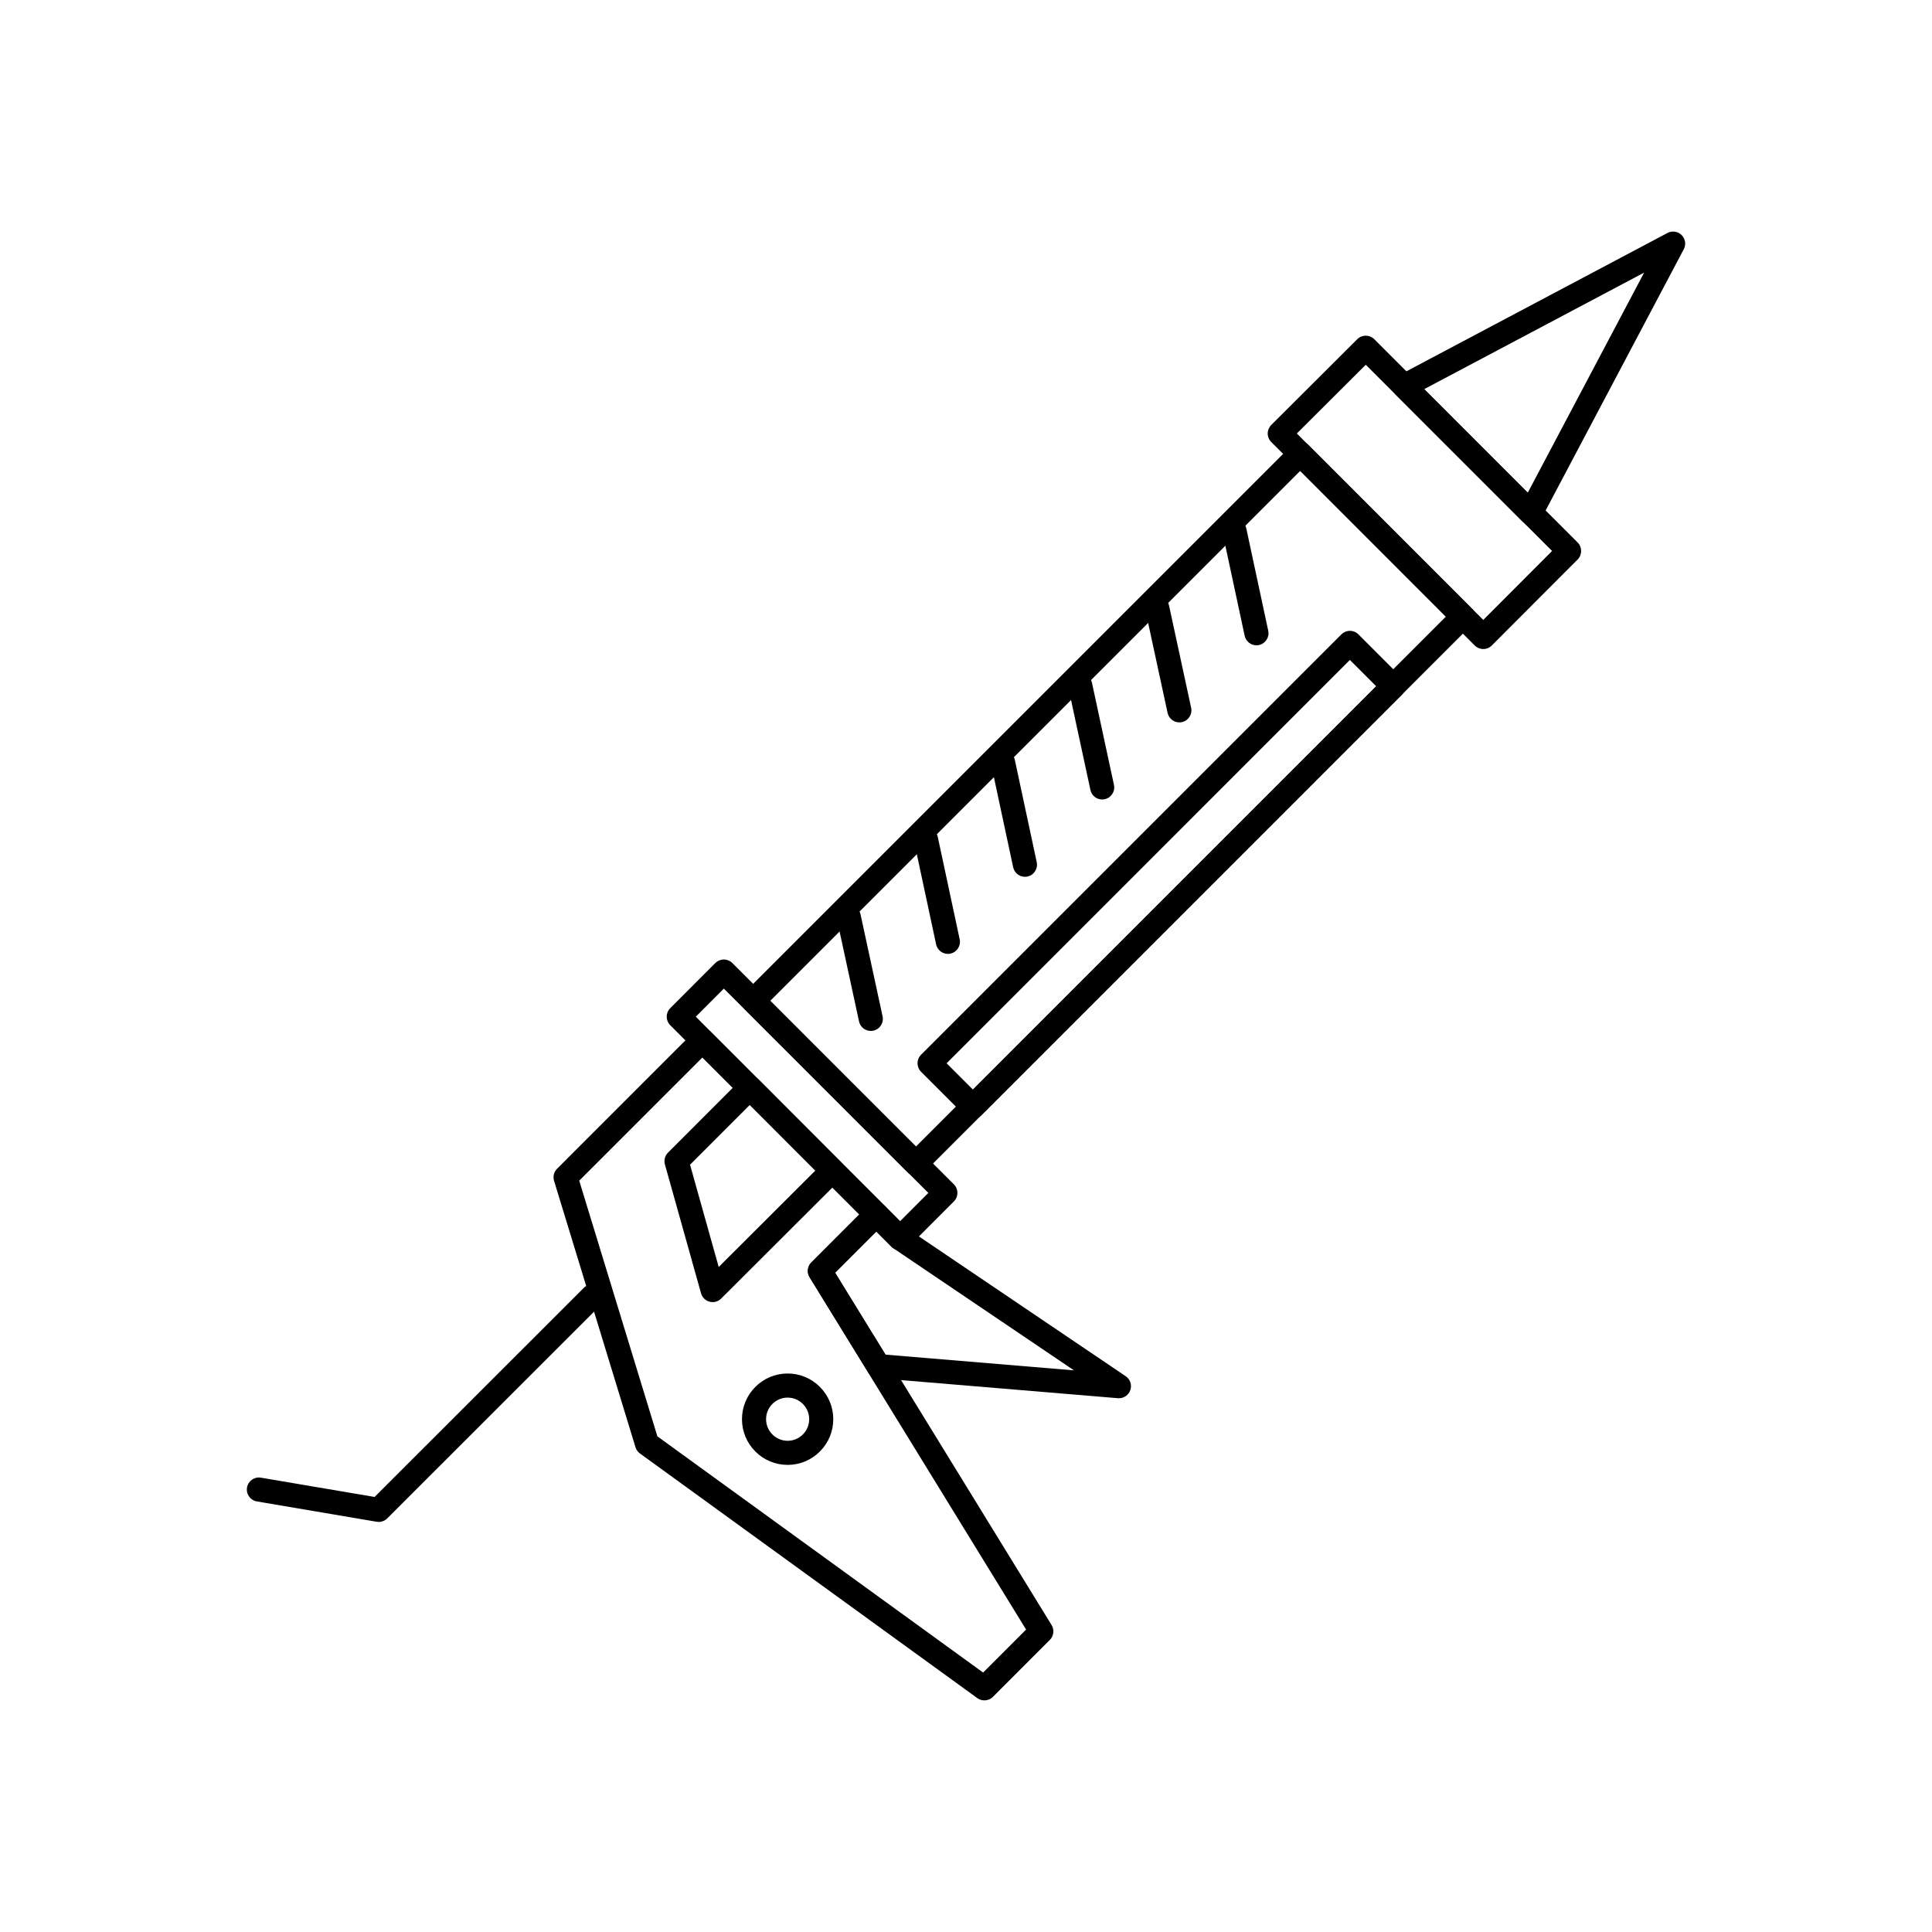 <?xml version="1.0" encoding="UTF-8"?>
<!-- Uploaded to: SVG Repo, www.svgrepo.com, Generator: SVG Repo Mixer Tools -->
<svg fill="#000000" width="800px" height="800px" version="1.1" viewBox="144 144 512 512" xmlns="http://www.w3.org/2000/svg">
 <g>
  <path d="m386.72 455.57c-0.848 0-1.66-0.336-2.258-0.938l-43.102-43.152c-1.246-1.246-1.246-3.269 0-4.516l144.96-144.96c0.598-0.598 1.41-0.934 2.258-0.934 0.848 0 1.66 0.336 2.258 0.938l43.102 43.152c1.246 1.246 1.246 3.269-0.004 4.516l-144.96 144.96c-0.598 0.602-1.41 0.938-2.258 0.938zm-38.586-46.348 38.586 38.637 140.45-140.45-38.586-38.637z"/>
  <path d="m537.08 316c-0.848 0-1.66-0.336-2.258-0.938l-53.926-53.922c-0.602-0.598-0.938-1.414-0.938-2.262s0.34-1.66 0.938-2.258l22.793-22.73c1.246-1.242 3.266-1.242 4.512 0.004l53.883 53.863c1.246 1.246 1.246 3.266 0.004 4.512l-22.746 22.789c-0.602 0.602-1.41 0.941-2.262 0.941zm-49.406-57.117 49.406 49.402 18.234-18.27-49.371-49.352z"/>
  <path d="m549.67 283.09c-0.84 0-1.656-0.332-2.258-0.938l-33.551-33.562c-0.715-0.719-1.051-1.73-0.898-2.734 0.152-1 0.766-1.871 1.66-2.348l71.273-37.77c1.238-0.656 2.762-0.43 3.754 0.562 0.992 0.992 1.223 2.512 0.566 3.754l-37.723 71.332c-0.473 0.895-1.348 1.516-2.348 1.664-0.164 0.027-0.32 0.039-0.477 0.039zm-28.242-35.961 27.438 27.449 30.848-58.336z"/>
  <path d="m382.52 475.35c-0.848 0-1.66-0.336-2.258-0.938l-58.645-58.723c-1.246-1.246-1.246-3.266 0-4.512l11.941-11.961c0.598-0.598 1.41-0.938 2.258-0.938h0.004c0.848 0 1.656 0.336 2.258 0.934l58.715 58.652c1.246 1.246 1.25 3.269 0.004 4.516l-12.012 12.027c-0.605 0.605-1.418 0.941-2.266 0.941zm-54.129-61.914 54.133 54.203 7.496-7.508-54.195-54.141z"/>
  <path d="m404.87 594.62c-0.652 0-1.312-0.199-1.875-0.605l-89.402-64.828c-0.562-0.41-0.977-0.988-1.18-1.652l-21.586-70.609c-0.344-1.129-0.039-2.356 0.797-3.191l36.254-36.258c1.195-1.199 3.316-1.199 4.516 0l46.109 46.109c1.246 1.246 1.246 3.269 0 4.516l-13.191 13.195 57.371 93.359c0.773 1.258 0.582 2.883-0.461 3.93l-15.094 15.105c-0.617 0.613-1.438 0.93-2.258 0.93zm-86.66-69.977 86.328 62.602 11.387-11.395-57.371-93.359c-0.773-1.258-0.582-2.887 0.461-3.93l12.715-12.719-41.594-41.594-32.637 32.641z"/>
  <path d="m374.77 417.21c-1.473 0-2.793-1.023-3.117-2.519l-5.852-27.059c-0.371-1.723 0.723-3.422 2.445-3.797 1.727-0.371 3.422 0.723 3.797 2.445l5.852 27.059c0.371 1.723-0.723 3.422-2.445 3.797-0.23 0.051-0.457 0.074-0.68 0.074z"/>
  <path d="m395.2 396.79c-1.473 0-2.797-1.027-3.121-2.527l-5.805-27.133c-0.367-1.727 0.73-3.422 2.453-3.793 1.727-0.367 3.422 0.73 3.793 2.457l5.805 27.133c0.367 1.723-0.73 3.422-2.457 3.789-0.223 0.051-0.449 0.074-0.668 0.074z"/>
  <path d="m415.62 376.36c-1.473 0-2.797-1.027-3.121-2.527l-5.805-27.129c-0.367-1.723 0.73-3.422 2.453-3.789 1.723-0.367 3.422 0.73 3.793 2.453l5.805 27.129c0.367 1.723-0.73 3.422-2.453 3.789-0.227 0.051-0.449 0.074-0.672 0.074z"/>
  <path d="m436.09 355.87c-1.473 0-2.797-1.023-3.117-2.523l-5.832-27.059c-0.371-1.723 0.727-3.422 2.449-3.793 1.73-0.367 3.422 0.727 3.793 2.449l5.828 27.059c0.371 1.723-0.723 3.422-2.449 3.793-0.223 0.051-0.449 0.074-0.672 0.074z"/>
  <path d="m456.54 335.44c-1.473 0-2.793-1.023-3.117-2.519l-5.852-27.066c-0.371-1.723 0.723-3.422 2.445-3.797 1.723-0.371 3.422 0.723 3.797 2.445l5.852 27.066c0.371 1.723-0.723 3.422-2.445 3.797-0.23 0.051-0.457 0.074-0.68 0.074z"/>
  <path d="m476.97 315.01c-1.473 0-2.797-1.023-3.121-2.523l-5.801-27.059c-0.371-1.727 0.727-3.422 2.453-3.793 1.723-0.371 3.422 0.727 3.793 2.453l5.801 27.059c0.371 1.727-0.727 3.422-2.453 3.793-0.227 0.047-0.453 0.07-0.672 0.07z"/>
  <path d="m440.53 514.55c-0.09 0-0.18-0.004-0.266-0.012l-63.715-5.32c-1.012-0.082-1.922-0.641-2.453-1.508l-15.543-25.223c-0.777-1.258-0.586-2.887 0.461-3.934l14.973-14.977c0.598-0.598 1.41-0.934 2.258-0.934h0.004c0.848 0 1.66 0.34 2.262 0.941l6.062 6.09 57.746 39.035c1.203 0.812 1.707 2.336 1.223 3.707-0.457 1.289-1.668 2.133-3.012 2.133zm-61.844-11.559 49.93 4.168-47.879-32.363c-0.172-0.113-0.328-0.246-0.477-0.395l-4.023-4.039-10.926 10.926z"/>
  <path d="m244.36 547.33c-0.176 0-0.355-0.016-0.535-0.047l-31.75-5.387c-1.738-0.297-2.91-1.945-2.613-3.684 0.297-1.738 1.945-2.914 3.684-2.613l30.125 5.109 55.418-55.387c1.246-1.246 3.269-1.246 4.516 0 1.246 1.25 1.246 3.269 0 4.516l-56.582 56.555c-0.605 0.605-1.422 0.938-2.262 0.938z"/>
  <path d="m332.86 489.07c-0.27 0-0.543-0.035-0.812-0.105-1.098-0.289-1.957-1.133-2.266-2.227l-9.574-34.156c-0.312-1.109 0-2.301 0.816-3.121l19.43-19.441c0.598-0.598 1.41-0.938 2.258-0.938h0.004c0.848 0 1.66 0.34 2.258 0.941l21.871 21.934c1.246 1.25 1.242 3.269-0.004 4.516l-31.727 31.66c-0.602 0.609-1.418 0.938-2.254 0.938zm-5.992-36.41 7.598 27.105 25.609-25.555-17.359-17.406z"/>
  <path d="m352.73 532.21c-3.227 0-6.262-1.258-8.551-3.547-2.285-2.285-3.547-5.328-3.547-8.562s1.262-6.277 3.547-8.562c2.285-2.285 5.324-3.547 8.547-3.547s6.262 1.258 8.551 3.547c2.285 2.285 3.547 5.324 3.547 8.559 0 3.238-1.258 6.277-3.547 8.562-2.285 2.293-5.32 3.551-8.547 3.551zm0-17.828c-1.52 0-2.953 0.594-4.035 1.676-1.082 1.078-1.676 2.516-1.676 4.043s0.594 2.965 1.676 4.043c1.082 1.082 2.516 1.68 4.035 1.68 1.52 0 2.953-0.594 4.035-1.676 1.082-1.078 1.676-2.516 1.676-4.043 0-1.527-0.594-2.965-1.676-4.043-1.082-1.086-2.516-1.68-4.035-1.68z"/>
  <path d="m401.84 440.47c-0.848 0-1.66-0.336-2.258-0.938l-11.492-11.5c-1.246-1.246-1.246-3.269 0-4.516l111.39-111.4c0.598-0.598 1.41-0.938 2.258-0.938 0.848 0 1.66 0.336 2.258 0.938l11.492 11.5c1.246 1.246 1.246 3.269 0 4.516l-111.39 111.4c-0.598 0.598-1.41 0.934-2.258 0.934zm-6.977-14.691 6.977 6.981 106.87-106.89-6.977-6.981z"/>
 </g>
</svg>